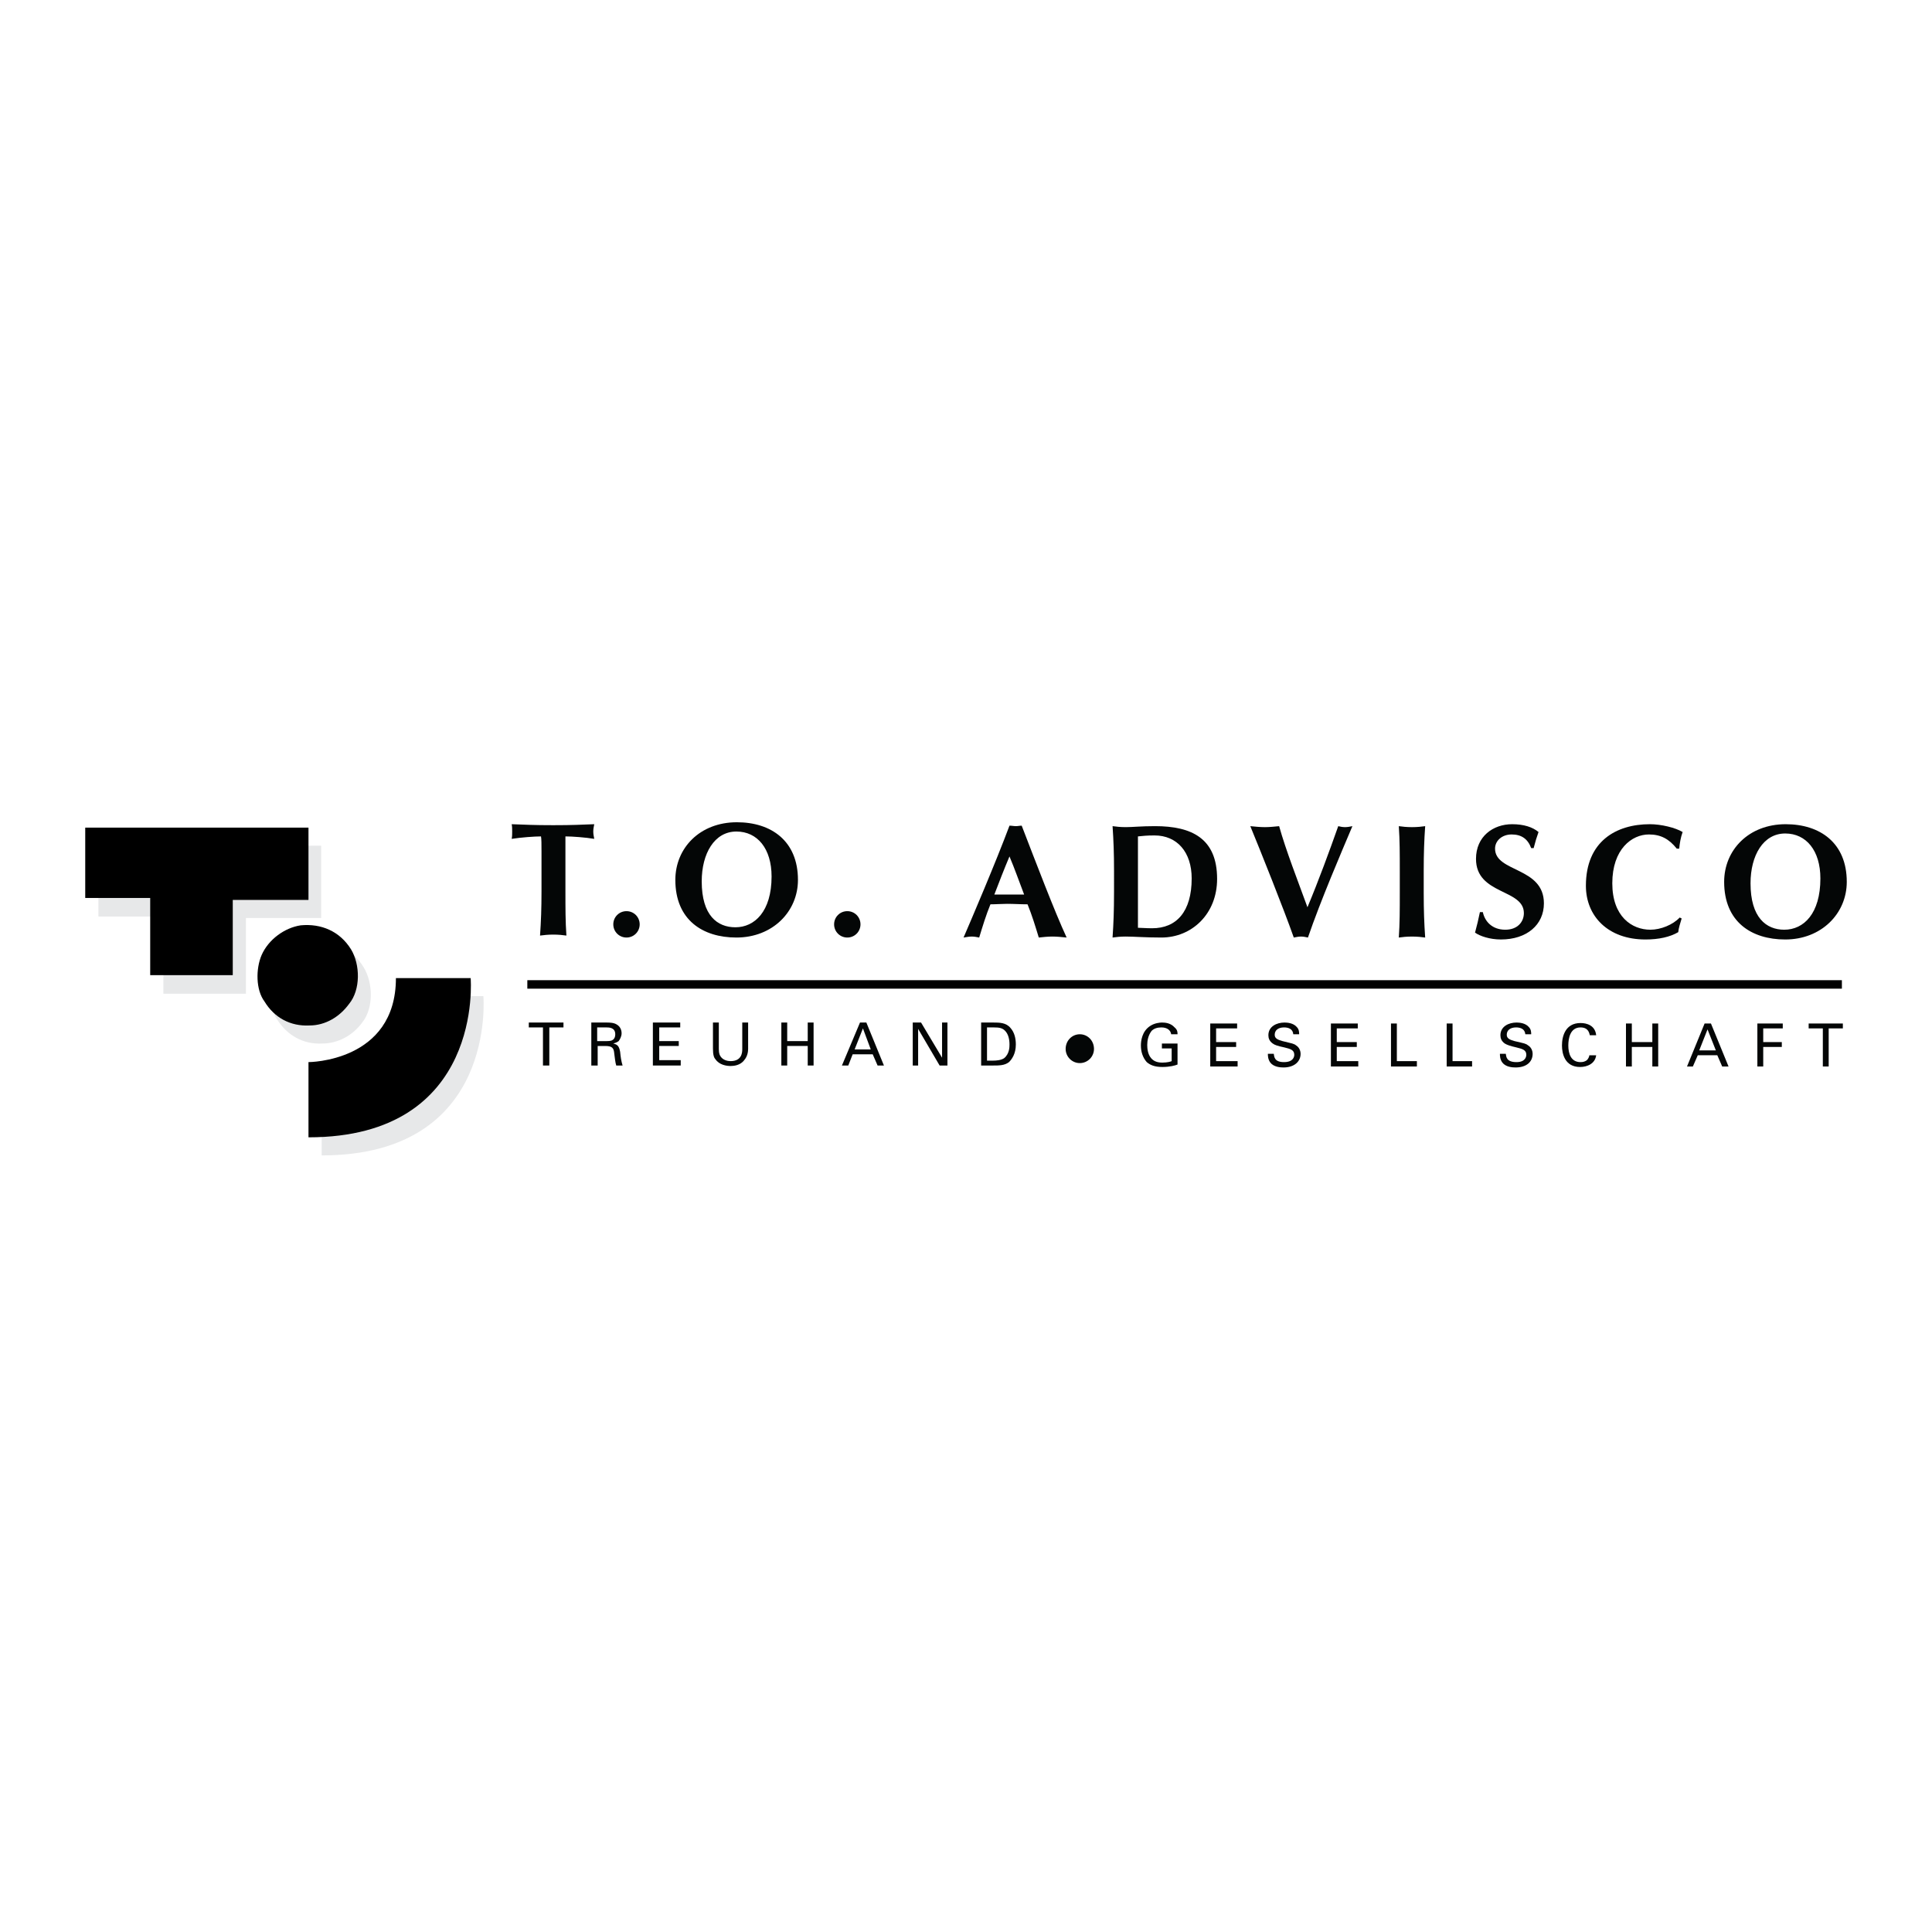 <?xml version="1.0" encoding="utf-8"?>
<!-- Generator: Adobe Illustrator 13.0.0, SVG Export Plug-In . SVG Version: 6.00 Build 14948)  -->
<!DOCTYPE svg PUBLIC "-//W3C//DTD SVG 1.0//EN" "http://www.w3.org/TR/2001/REC-SVG-20010904/DTD/svg10.dtd">
<svg version="1.0" id="Layer_1" xmlns="http://www.w3.org/2000/svg" xmlns:xlink="http://www.w3.org/1999/xlink" x="0px" y="0px"
	 width="192.756px" height="192.756px" viewBox="0 0 192.756 192.756" enable-background="new 0 0 192.756 192.756"
	 xml:space="preserve">
<g>
	<polygon fill-rule="evenodd" clip-rule="evenodd" fill="#FFFFFF" points="0,0 192.756,0 192.756,192.756 0,192.756 0,0 	"/>
	<path fill-rule="evenodd" clip-rule="evenodd" fill="#E7E8E9" d="M32.093,107.77c0,0,8.724,0,8.724-8.383h7.409
		c0,0,1.413,15.889-16.132,15.889V107.77L32.093,107.77z"/>
	<polygon fill-rule="evenodd" clip-rule="evenodd" fill="#E7E8E9" points="32.044,91.588 24.539,91.588 24.539,99.143 
		16.302,99.143 16.302,91.442 9.82,91.442 9.82,84.375 32.044,84.375 32.044,91.588 	"/>
	<path fill-rule="evenodd" clip-rule="evenodd" fill="#E7E8E9" d="M36.284,96.511c0.926,1.51,1.024,4.045-0.146,5.506
		c-0.926,1.268-2.388,2.096-3.997,2.096c-1.852,0.098-3.46-0.779-4.483-2.387c-0.829-1.17-0.829-3.266-0.244-4.631
		c0.683-1.511,2.291-2.729,3.899-2.973C33.312,93.977,35.212,94.708,36.284,96.511L36.284,96.511z"/>
	<path fill-rule="evenodd" clip-rule="evenodd" d="M30.777,105.967c0,0,8.724,0,8.724-8.383h7.457c0,0,1.365,15.887-16.181,15.887
		V105.967L30.777,105.967z"/>
	<polygon fill-rule="evenodd" clip-rule="evenodd" points="30.777,89.785 23.223,89.785 23.223,97.291 14.986,97.291 14.986,89.59 
		8.504,89.59 8.504,82.572 30.777,82.572 30.777,89.785 	"/>
	<path fill-rule="evenodd" clip-rule="evenodd" d="M35.017,94.708c0.926,1.511,0.975,4.046-0.195,5.458
		c-0.926,1.268-2.339,2.145-3.948,2.145c-1.901,0.098-3.509-0.779-4.484-2.389c-0.877-1.168-0.877-3.265-0.292-4.629
		c0.683-1.56,2.291-2.729,3.899-2.973C32.044,92.125,33.896,92.905,35.017,94.708L35.017,94.708z"/>
	
		<line fill="none" stroke="#000000" stroke-width="0.846" stroke-miterlimit="2.613" x1="52.612" y1="98.217" x2="183.765" y2="98.217"/>
	<path fill-rule="evenodd" clip-rule="evenodd" fill="#040606" d="M99.205,89.249c0.487-1.267,0.975-2.534,1.511-3.802
		c0.536,1.268,0.975,2.535,1.462,3.802H99.205L99.205,89.249z M101.935,82.377c-0.195,0-0.391,0.048-0.585,0.048
		c-0.195,0-0.391-0.048-0.634-0.048c-1.365,3.655-3.802,9.357-4.582,11.161c0.341-0.049,0.536-0.098,0.829-0.098
		c0.244,0,0.487,0.049,0.731,0.098c0.341-1.121,0.682-2.242,1.122-3.314c0.535,0,1.12-0.048,1.656-0.048
		c0.683,0,1.365,0.048,2.047,0.048c0.438,1.073,0.78,2.193,1.121,3.314c0.438-0.049,0.927-0.098,1.365-0.098
		s0.926,0.049,1.413,0.098C105.199,90.906,103.348,86.033,101.935,82.377L101.935,82.377z"/>
	<path fill-rule="evenodd" clip-rule="evenodd" fill="#040606" d="M113.533,86.568c0-0.877,0-2.827,0-3.119
		c0.488-0.049,0.878-0.097,1.657-0.097c2.242,0,3.704,1.657,3.704,4.289c0,3.314-1.511,4.971-3.947,4.971
		c-0.634,0-1.072-0.048-1.414-0.048c0-0.292,0-2.291,0-3.12V86.568L113.533,86.568z M111.146,89.054
		c0,1.803-0.049,3.071-0.146,4.484c0.342-0.049,0.78-0.098,1.316-0.098c0.828,0,1.949,0.098,3.558,0.098
		c3.021,0,5.557-2.339,5.557-5.849c0-4.045-2.535-5.264-6.19-5.264c-1.413,0-2.193,0.098-2.924,0.098
		c-0.536,0-0.975-0.049-1.316-0.098c0.098,1.462,0.146,2.681,0.146,4.484V89.054L111.146,89.054z"/>
	<path fill-rule="evenodd" clip-rule="evenodd" fill="#040606" d="M133.516,82.426c0.195,0.049,0.439,0.098,0.683,0.098
		c0.244,0,0.487-0.049,0.731-0.098c-1.072,2.535-3.168,7.408-4.436,11.112c-0.243-0.049-0.438-0.098-0.682-0.098
		c-0.244,0-0.487,0.049-0.731,0.098c-0.975-2.778-3.314-8.626-4.338-11.112c0.487,0.049,0.975,0.098,1.463,0.098
		c0.438,0,0.926-0.049,1.413-0.098c0.682,2.437,1.852,5.41,2.826,8.091C131.566,87.835,132.639,84.912,133.516,82.426
		L133.516,82.426z"/>
	<path fill-rule="evenodd" clip-rule="evenodd" fill="#040606" d="M139.657,86.91c0-1.803,0-3.07-0.098-4.484
		c0.342,0.049,0.78,0.098,1.315,0.098c0.537,0,0.976-0.049,1.316-0.098c-0.098,1.414-0.146,2.681-0.146,4.484v2.145
		c0,1.803,0.049,3.071,0.146,4.484c-0.341-0.049-0.779-0.098-1.316-0.098c-0.535,0-0.974,0.049-1.315,0.098
		c0.098-1.413,0.098-2.681,0.098-4.484V86.91L139.657,86.91z"/>
	<path fill-rule="evenodd" clip-rule="evenodd" fill="#040606" d="M152.768,84.619c-0.341-0.926-0.975-1.365-1.949-1.365
		c-0.976,0-1.657,0.634-1.657,1.414c0,2.388,4.874,1.803,4.874,5.458c0,2.145-1.706,3.606-4.289,3.606
		c-1.121,0-2.096-0.341-2.583-0.682c0.194-0.731,0.341-1.316,0.487-2.047h0.292c0.195,0.926,0.926,1.755,2.242,1.755
		c1.218,0,1.852-0.78,1.852-1.657c0-2.437-4.776-1.803-4.776-5.41c0-2.242,1.706-3.46,3.607-3.46c1.169,0,2.047,0.292,2.632,0.78
		c-0.195,0.536-0.293,0.877-0.488,1.608H152.768L152.768,84.619z"/>
	<path fill-rule="evenodd" clip-rule="evenodd" fill="#040606" d="M167.778,91.637c-0.146,0.488-0.292,0.926-0.341,1.365
		c-0.828,0.487-1.949,0.731-3.266,0.731c-3.753,0-5.946-2.339-5.946-5.361c0-4.436,3.022-6.141,6.385-6.141
		c1.121,0,2.535,0.341,3.266,0.78c-0.194,0.536-0.292,1.121-0.341,1.657h-0.244c-0.779-0.975-1.607-1.414-2.777-1.414
		c-1.706,0-3.655,1.462-3.655,4.874c0,3.314,1.949,4.63,3.801,4.63c1.024,0,2.242-0.487,2.925-1.219L167.778,91.637L167.778,91.637z
		"/>
	<path fill-rule="evenodd" clip-rule="evenodd" fill="#040606" d="M181.62,87.641c0,3.509-1.657,5.117-3.606,5.117
		c-1.803,0-3.363-1.219-3.363-4.63c0-2.778,1.268-4.971,3.461-4.971C180.207,83.157,181.62,84.863,181.62,87.641L181.62,87.641z
		 M172.019,87.982c0,3.997,2.729,5.751,6.093,5.751c3.606,0,6.141-2.583,6.141-5.751c0-3.899-2.681-5.751-6.092-5.751
		C174.456,82.231,172.019,84.814,172.019,87.982L172.019,87.982z"/>
	<path fill-rule="evenodd" clip-rule="evenodd" fill="#040606" d="M54.025,84.863c0-0.585,0-1.17-0.049-1.414
		c-0.633,0-1.998,0.098-2.924,0.244c0.048-0.244,0.048-0.487,0.048-0.731s0-0.487-0.048-0.731c1.462,0.049,2.144,0.098,4.142,0.098
		c1.999,0,2.729-0.049,4.094-0.098c-0.049,0.244-0.097,0.487-0.097,0.731s0.048,0.487,0.097,0.731
		c-0.877-0.146-2.193-0.244-2.875-0.244c0,0.244,0,0.829,0,1.414v4.045c0,1.754,0,3.021,0.098,4.435
		c-0.341-0.049-0.78-0.098-1.316-0.098c-0.536,0-0.926,0.049-1.315,0.098c0.097-1.414,0.146-2.681,0.146-4.435V84.863L54.025,84.863
		z"/>
	<path fill-rule="evenodd" clip-rule="evenodd" fill="#040606" d="M62.505,90.906c0.731,0,1.316,0.584,1.316,1.316
		c0,0.731-0.585,1.316-1.316,1.316s-1.316-0.585-1.316-1.316C61.189,91.491,61.774,90.906,62.505,90.906L62.505,90.906z"/>
	<path fill-rule="evenodd" clip-rule="evenodd" fill="#040606" d="M76.98,87.446c0,3.509-1.706,5.069-3.607,5.069
		c-1.803,0-3.362-1.17-3.362-4.582c0-2.778,1.267-4.971,3.46-4.971C75.567,82.962,76.98,84.668,76.98,87.446L76.98,87.446z
		 M67.379,87.787c0,3.997,2.729,5.751,6.092,5.751c3.606,0,6.141-2.583,6.141-5.751c0-3.899-2.681-5.751-6.092-5.751
		C69.816,82.036,67.379,84.619,67.379,87.787L67.379,87.787z"/>
	<path fill-rule="evenodd" clip-rule="evenodd" fill="#040606" d="M84.535,90.906c0.731,0,1.316,0.584,1.316,1.316
		c0,0.731-0.584,1.316-1.316,1.316c-0.731,0-1.316-0.585-1.316-1.316C83.219,91.491,83.804,90.906,84.535,90.906L84.535,90.906z"/>
	<polygon fill-rule="evenodd" clip-rule="evenodd" fill="#040606" points="54.171,106.307 54.171,102.506 52.758,102.506 
		52.758,102.018 56.218,102.018 56.218,102.506 54.805,102.506 54.805,106.307 54.171,106.307 	"/>
	<path fill-rule="evenodd" clip-rule="evenodd" fill="#040606" d="M59.581,102.506h0.926c0.244,0,0.877,0,0.877,0.682
		c0,0.391-0.195,0.537-0.292,0.586c-0.146,0.098-0.487,0.098-0.585,0.098h-0.926V102.506L59.581,102.506z M58.996,106.307h0.634
		v-1.949h0.731c0.731,0,0.877,0.195,0.926,0.779c0.049,0.342,0.098,0.879,0.195,1.17h0.633c-0.146-0.486-0.195-0.877-0.243-1.363
		c-0.098-0.537-0.244-0.732-0.683-0.83c0.146-0.049,0.341-0.096,0.536-0.242c0.146-0.195,0.292-0.488,0.292-0.781
		c0-0.34-0.146-0.682-0.487-0.877c-0.292-0.195-0.78-0.195-0.975-0.195h-1.56V106.307L58.996,106.307z"/>
	<polygon fill-rule="evenodd" clip-rule="evenodd" fill="#040606" points="65.137,102.018 67.867,102.018 67.867,102.506 
		65.771,102.506 65.771,103.871 67.72,103.871 67.72,104.357 65.771,104.357 65.771,105.771 67.916,105.771 67.916,106.307 
		65.137,106.307 65.137,102.018 	"/>
	<path fill-rule="evenodd" clip-rule="evenodd" fill="#040606" d="M71.717,102.018v2.633c0,0.486,0.097,0.633,0.195,0.779
		c0.244,0.342,0.682,0.439,0.975,0.439c1.169,0,1.169-0.926,1.169-1.219v-2.633h0.585v2.633c0,0.244-0.049,0.73-0.39,1.121
		c-0.39,0.535-1.072,0.584-1.364,0.584c-0.39,0-1.122-0.098-1.511-0.682c-0.146-0.146-0.244-0.439-0.244-1.072v-2.584H71.717
		L71.717,102.018z"/>
	<polygon fill-rule="evenodd" clip-rule="evenodd" fill="#040606" points="78.54,102.018 78.54,103.871 80.587,103.871 
		80.587,102.018 81.172,102.018 81.172,106.307 80.587,106.307 80.587,104.357 78.54,104.357 78.54,106.307 77.955,106.307 
		77.955,102.018 78.54,102.018 	"/>
	<path fill-rule="evenodd" clip-rule="evenodd" fill="#040606" d="M86.095,102.604l0.78,2.096h-1.608L86.095,102.604L86.095,102.604
		z M83.999,106.307h0.634l0.438-1.121h1.998l0.488,1.121h0.633l-1.754-4.289h-0.634L83.999,106.307L83.999,106.307z"/>
	<polygon fill-rule="evenodd" clip-rule="evenodd" fill="#040606" points="91.065,102.018 91.894,102.018 93.99,105.527 
		93.99,102.018 94.526,102.018 94.526,106.307 93.746,106.307 91.602,102.652 91.602,106.307 91.065,106.307 91.065,102.018 	"/>
	<path fill-rule="evenodd" clip-rule="evenodd" fill="#040606" d="M98.474,102.506h0.683c0.536,0,0.877,0.049,1.17,0.391
		c0.39,0.438,0.39,1.168,0.39,1.314c0,0.244,0,0.926-0.536,1.365c-0.293,0.195-0.731,0.244-1.121,0.244h-0.585V102.506
		L98.474,102.506z M97.889,106.307h1.17c0.634,0,1.17,0,1.608-0.34c0.292-0.293,0.683-0.83,0.683-1.756
		c0-0.633-0.146-1.219-0.536-1.656c-0.438-0.537-1.121-0.537-1.706-0.537h-1.219V106.307L97.889,106.307z"/>
	<path fill-rule="evenodd" clip-rule="evenodd" fill="#040606" d="M116.848,103.188c-0.049-0.389-0.39-0.682-0.975-0.682
		c-0.39,0-0.731,0.098-0.975,0.342c-0.341,0.438-0.438,0.975-0.438,1.412c0,0.342,0.049,0.926,0.39,1.316
		c0.292,0.342,0.683,0.439,1.121,0.439c0.487,0,0.828-0.098,0.926-0.146v-1.268h-0.975v-0.488h1.56v2.096
		c-0.244,0.098-0.78,0.244-1.511,0.244c-0.78,0-1.219-0.195-1.56-0.486c-0.39-0.439-0.585-1.023-0.585-1.658
		c0-0.438,0.098-1.412,0.926-1.949c0.438-0.293,0.975-0.342,1.17-0.342c0.341,0,0.877,0.049,1.268,0.488
		c0.292,0.244,0.292,0.486,0.292,0.682H116.848L116.848,103.188z"/>
	<polygon fill-rule="evenodd" clip-rule="evenodd" fill="#040606" points="120.747,102.115 123.428,102.115 123.428,102.604 
		121.332,102.604 121.332,103.969 123.33,103.969 123.33,104.455 121.332,104.455 121.332,105.869 123.477,105.869 123.477,106.404 
		120.747,106.404 120.747,102.115 	"/>
	<path fill-rule="evenodd" clip-rule="evenodd" fill="#040606" d="M127.083,105.137c0.049,0.293,0.049,0.83,1.023,0.83
		c0.926,0,1.023-0.537,1.023-0.732c0-0.486-0.39-0.584-0.975-0.73c-0.683-0.146-0.976-0.244-1.17-0.391
		c-0.341-0.242-0.438-0.535-0.438-0.828c0-0.877,0.828-1.268,1.608-1.268c0.292,0,0.877,0.049,1.218,0.439
		c0.244,0.244,0.244,0.535,0.244,0.73h-0.585c-0.049-0.535-0.487-0.682-0.926-0.682c-0.585,0-0.927,0.293-0.927,0.73
		c0,0.342,0.244,0.488,0.78,0.635c0.975,0.242,1.121,0.242,1.365,0.438c0.39,0.244,0.438,0.684,0.438,0.828
		c0,0.781-0.634,1.365-1.706,1.365c-0.341,0-0.975-0.049-1.316-0.486c-0.243-0.342-0.243-0.684-0.243-0.879H127.083L127.083,105.137
		z"/>
	<polygon fill-rule="evenodd" clip-rule="evenodd" fill="#040606" points="132.785,102.115 135.466,102.115 135.466,102.604 
		133.37,102.604 133.37,103.969 135.368,103.969 135.368,104.455 133.37,104.455 133.37,105.869 135.515,105.869 135.515,106.404 
		132.785,106.404 132.785,102.115 	"/>
	<polygon fill-rule="evenodd" clip-rule="evenodd" fill="#040606" points="138.779,102.115 139.364,102.115 139.364,105.869 
		141.363,105.869 141.363,106.404 138.779,106.404 138.779,102.115 	"/>
	<polygon fill-rule="evenodd" clip-rule="evenodd" fill="#040606" points="144.336,102.115 144.921,102.115 144.921,105.869 
		146.87,105.869 146.87,106.404 144.336,106.404 144.336,102.115 	"/>
	<path fill-rule="evenodd" clip-rule="evenodd" fill="#040606" d="M150.233,105.137c0.049,0.293,0.049,0.83,1.072,0.83
		c0.877,0,0.975-0.537,0.975-0.732c0-0.486-0.39-0.584-0.975-0.73c-0.634-0.146-0.926-0.244-1.17-0.391
		c-0.342-0.242-0.438-0.535-0.438-0.828c0-0.877,0.828-1.268,1.608-1.268c0.292,0,0.877,0.049,1.218,0.439
		c0.244,0.244,0.244,0.535,0.244,0.73h-0.585c-0.049-0.535-0.487-0.682-0.926-0.682c-0.585,0-0.926,0.293-0.926,0.73
		c0,0.342,0.243,0.488,0.779,0.635c1.023,0.242,1.121,0.242,1.364,0.438c0.391,0.244,0.439,0.684,0.439,0.828
		c0,0.781-0.585,1.365-1.706,1.365c-0.341,0-0.975-0.049-1.316-0.486c-0.243-0.342-0.243-0.684-0.243-0.879H150.233L150.233,105.137
		z"/>
	<path fill-rule="evenodd" clip-rule="evenodd" fill="#040606" d="M158.616,103.285c-0.049-0.146-0.098-0.779-0.926-0.779
		c-1.024,0-1.219,1.072-1.219,1.803c0,0.779,0.243,1.658,1.219,1.658c0.243,0,0.487-0.049,0.682-0.244
		c0.146-0.195,0.195-0.342,0.195-0.439h0.683c-0.098,0.828-0.878,1.17-1.608,1.17c-1.512,0-1.804-1.316-1.804-2.145
		c0-0.926,0.341-2.242,1.853-2.242c0.633,0,1.462,0.244,1.56,1.219H158.616L158.616,103.285z"/>
	<polygon fill-rule="evenodd" clip-rule="evenodd" fill="#040606" points="162.808,102.115 162.808,103.969 164.854,103.969 
		164.854,102.115 165.439,102.115 165.439,106.404 164.854,106.404 164.854,104.455 162.808,104.455 162.808,106.404 
		162.223,106.404 162.223,102.115 162.808,102.115 	"/>
	<path fill-rule="evenodd" clip-rule="evenodd" fill="#040606" d="M170.361,102.701l0.829,2.096h-1.657L170.361,102.701
		L170.361,102.701z M168.314,106.404h0.585l0.487-1.121h1.95l0.487,1.121h0.634l-1.755-4.289h-0.634L168.314,106.404
		L168.314,106.404z"/>
	<polygon fill-rule="evenodd" clip-rule="evenodd" fill="#040606" points="175.333,102.115 177.867,102.115 177.867,102.604 
		175.918,102.604 175.918,103.969 177.771,103.969 177.771,104.455 175.918,104.455 175.918,106.404 175.333,106.404 
		175.333,102.115 	"/>
	<polygon fill-rule="evenodd" clip-rule="evenodd" fill="#040606" points="181.864,106.404 181.864,102.604 180.45,102.604 
		180.45,102.115 183.862,102.115 183.862,102.604 182.448,102.604 182.448,106.404 181.864,106.404 	"/>
	<path fill-rule="evenodd" clip-rule="evenodd" fill="#040606" d="M107.734,103.188c-0.78,0-1.414,0.635-1.414,1.463
		c0,0.779,0.634,1.414,1.414,1.414c0.779,0,1.413-0.635,1.413-1.414C109.147,103.822,108.514,103.188,107.734,103.188
		L107.734,103.188z"/>
</g>
</svg>
